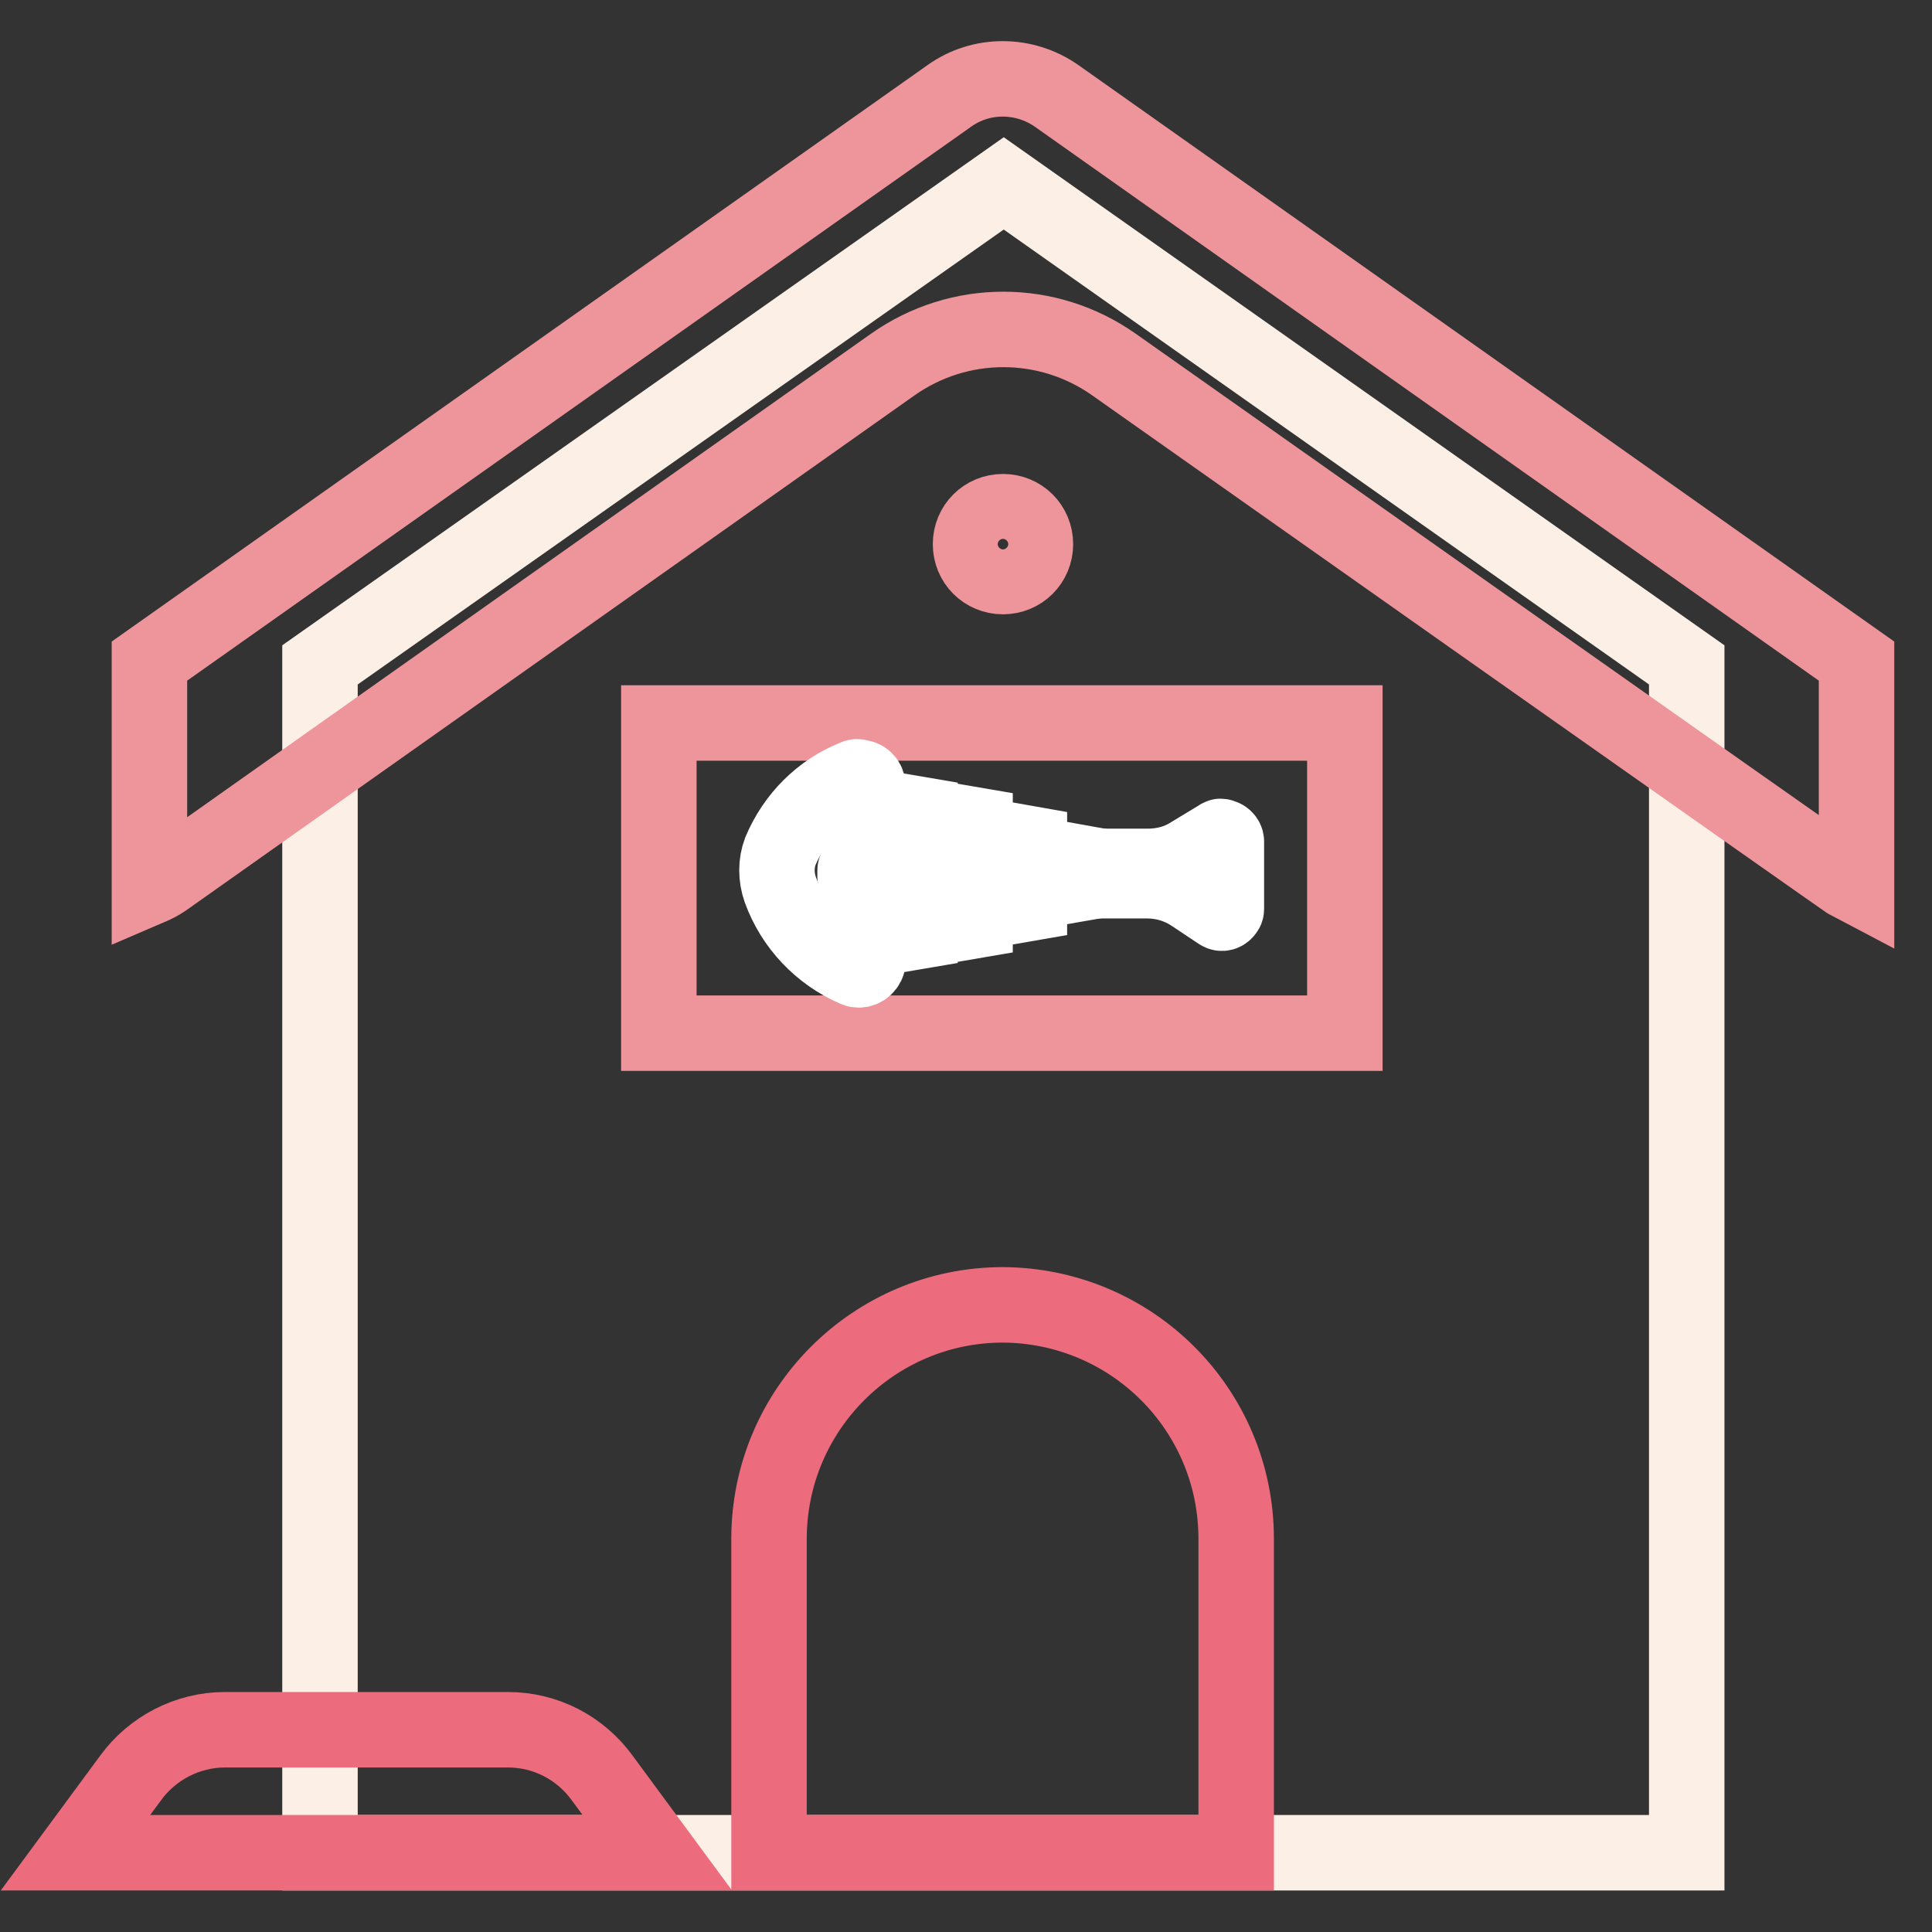 <?xml version="1.0" encoding="utf-8"?>
<!-- Svg Vector Icons : http://www.onlinewebfonts.com/icon -->
<!DOCTYPE svg PUBLIC "-//W3C//DTD SVG 1.1//EN" "http://www.w3.org/Graphics/SVG/1.1/DTD/svg11.dtd">
<svg version="1.1" xmlns="http://www.w3.org/2000/svg" xmlns:xlink="http://www.w3.org/1999/xlink" x="0px" y="0px" viewBox="0 0 256 256" enable-background="new 0 0 256 256" xml:space="preserve">
<rect x="0" y="0" width="256" height="256" fill="#333333" stroke="none"/>
<g> <path stroke-width="10" fill-opacity="0" stroke="#fcefe5"  d="M42.4,88.1v157.4h181.1V88.1l-90.5-63.8L42.4,88.1z"/> <path stroke-width="10" fill-opacity="0" stroke="#ec6c7e"  d="M132.9,172.9c-17.1,0-31,13.9-31,31v41.6h61.9v-41.6C163.8,186.8,150,173,132.9,172.9L132.9,172.9z  M87.1,245.5H10l7.3-9.9c2.9-4,7.6-6.4,12.5-6.4h37.5c5,0,9.6,2.4,12.5,6.4L87.1,245.5z"/> <path stroke-width="10" fill-opacity="0" stroke="#ed959b"  d="M128.6,72.1c0,2.4,1.9,4.3,4.3,4.3c2.4,0,4.3-1.9,4.3-4.3c0,0,0,0,0,0c0-2.4-1.9-4.3-4.3-4.3 C130.5,67.8,128.6,69.7,128.6,72.1C128.6,72.1,128.6,72.1,128.6,72.1z"/> <path stroke-width="10" fill-opacity="0" stroke="#ed959b"  d="M87.3,95.8h90.9v41.1H87.3V95.8z"/> <path stroke-width="10" fill-opacity="0" stroke="#ffffff"  d="M113.3,103c-4.5,1.8-8,5.3-9.9,9.8c-0.6,1.6-0.6,3.4,0,5.1c1.7,4.7,5.3,8.5,9.9,10.5c0.6,0.3,1.3,0,1.6-0.6 c0.1-0.2,0.1-0.3,0.1-0.5v-23.1c0-0.7-0.5-1.2-1.2-1.2C113.6,102.9,113.5,102.9,113.3,103z M121.9,127.6c-2.7-7.7-2.7-16.2,0-23.9 V127.6z M129.2,126.2c-2.4-6.8-2.4-14.3,0-21.1V126.2z M136.4,123.9c-1.9-5.3-1.9-11.1,0-16.3V123.9z M143.6,121.2 c-1.3-3.6-1.3-7.5,0-11V121.2z M150.8,119c-0.8-2.1-0.8-4.5,0-6.6V119z"/> <path stroke-width="10" fill-opacity="0" stroke="#ffffff"  d="M161.6,110.9l-3.8,2.3c-1.7,1.1-3.7,1.6-5.7,1.6h-38.3c-0.3,0-0.5,0.3-0.5,0.6v0.7c0,0.3,0.2,0.6,0.5,0.6 H152c2.1,0,4.2,0.6,6,1.8l3.6,2.4c0.3,0.2,0.6,0.1,0.8-0.2c0.1-0.1,0.1-0.2,0.1-0.3v-8.9c0-0.3-0.3-0.6-0.6-0.6 C161.8,110.8,161.7,110.8,161.6,110.9z"/> <path stroke-width="10" fill-opacity="0" stroke="#ed959b"  d="M246,87.6L140,12.7c-4.3-3-10-3-14.2,0l-106,74.9v30c0.7-0.3,1.3-0.6,1.9-1l96.6-68.3 c8.8-6.2,20.5-6.2,29.3,0c0,0,97.8,69,98.4,69.3V87.6z"/></g>
</svg>